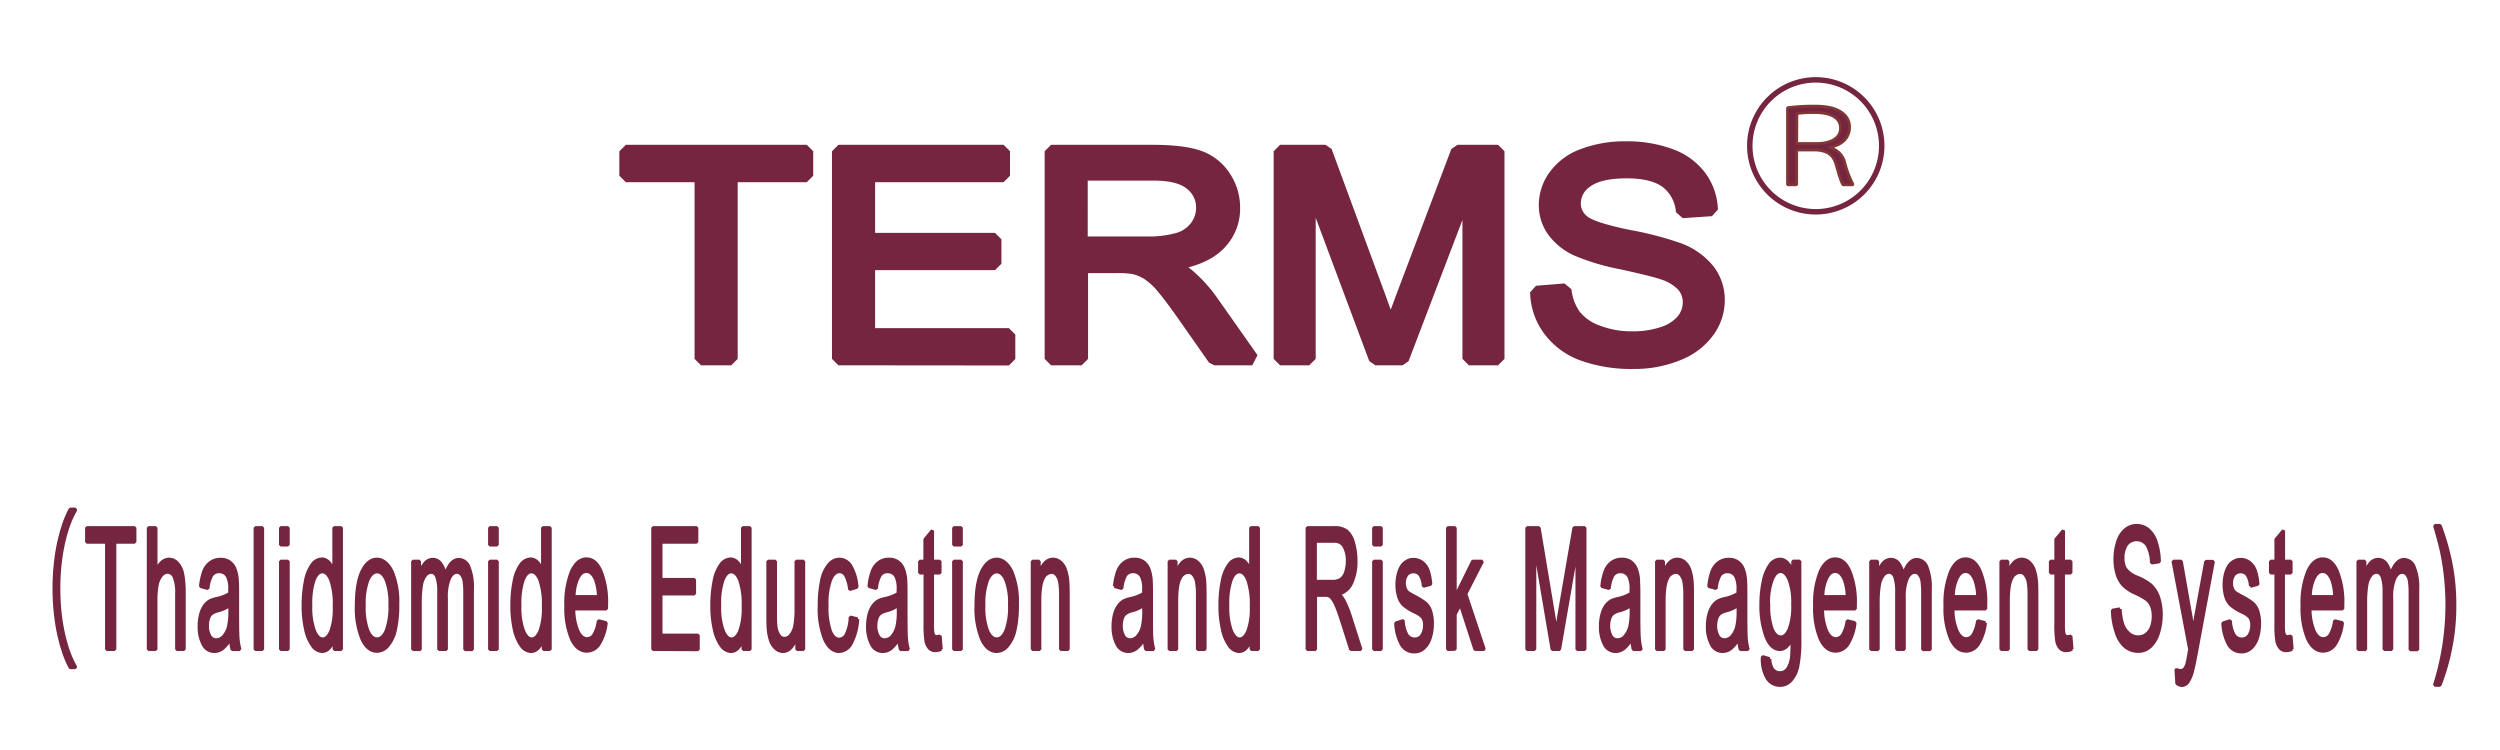 <?xml version="1.0" encoding="UTF-8"?> <svg xmlns="http://www.w3.org/2000/svg" id="レイヤー_1" data-name="レイヤー 1" width="600" height="180" viewBox="0 0 600 180"><defs><style> .cls-1, .cls-2, .cls-4 { fill: #75253f; } .cls-1, .cls-3, .cls-4 { stroke: #75253f; } .cls-1, .cls-2, .cls-3, .cls-4 { stroke-miterlimit: 1; } .cls-1 { stroke-width: 3.09px; } .cls-2 { stroke: #803635; stroke-width: 0.66px; } .cls-3 { fill: none; stroke-width: 1.31px; } .cls-4 { stroke-width: 0.78px; } </style></defs><g><path class="cls-1" d="M168.24,86.13V42.18H150.19V36.3h43.44v5.88H175.5V86.13Z"></path><path class="cls-1" d="M201.22,86.13V36.3h39.64v5.88H208.48V57.44H238.8v5.85H208.48v17h33.65v5.88Z"></path><path class="cls-1" d="M252.26,86.13V36.3h24.3q7.33,0,11.15,1.34a12,12,0,0,1,6.09,4.74,13.2,13.2,0,0,1,2.28,7.51,11.93,11.93,0,0,1-3.77,8.94q-3.78,3.64-11.67,4.63A18.5,18.5,0,0,1,285,65.94a34.56,34.56,0,0,1,6,6.63l9.54,13.56h-9.12l-7.26-10.37Q281,71.27,279,68.89a16,16,0,0,0-3.69-3.33,11.52,11.52,0,0,0-3.3-1.32,23.81,23.81,0,0,0-4-.24h-8.42V86.13Zm7.25-27.84h15.6a25.3,25.3,0,0,0,7.77-.94,8.25,8.25,0,0,0,4.27-3,7.57,7.57,0,0,0,1.45-4.47,7.15,7.15,0,0,0-2.82-5.81Q283,41.8,276.86,41.8H259.51Z"></path><path class="cls-1" d="M307.22,86.13V36.3h10.92l13,35.28c1.19,3.29,2.07,5.74,2.61,7.38q.94-2.73,2.92-8L349.77,36.3h9.76V86.13h-7V44.42L336.61,86.13h-6.54L314.22,43.71V86.13Z"></path><path class="cls-1" d="M368.77,70.12l6.84-.55a13,13,0,0,0,2.26,6.14,12.24,12.24,0,0,0,5.52,3.87,22.62,22.62,0,0,0,8.41,1.48,21.93,21.93,0,0,0,7.33-1.12,10.18,10.18,0,0,0,4.73-3.07,6.76,6.76,0,0,0,1.55-4.27,6.16,6.16,0,0,0-1.49-4.1A11.39,11.39,0,0,0,399,65.56q-2.21-.78-9.76-2.43A53.21,53.21,0,0,1,378.64,60a14.36,14.36,0,0,1-5.85-4.64,10.55,10.55,0,0,1-1.93-6.2,11.83,11.83,0,0,1,2.36-7,14.36,14.36,0,0,1,6.88-5,28.24,28.24,0,0,1,10.06-1.7,30,30,0,0,1,10.75,1.78,15.33,15.33,0,0,1,7.16,5.25,14.18,14.18,0,0,1,2.69,7.85l-7,.48A9.9,9.9,0,0,0,400,43.67q-3.24-2.41-9.55-2.41-6.58,0-9.6,2.19a6.43,6.43,0,0,0-3,5.29A5.47,5.47,0,0,0,380,53.16q2.08,1.73,10.93,3.55a77.36,77.36,0,0,1,12.14,3.18A16.36,16.36,0,0,1,410.12,65a11.58,11.58,0,0,1,2.28,7.09,12.66,12.66,0,0,1-2.5,7.49A16.14,16.14,0,0,1,402.7,85a27.12,27.12,0,0,1-10.56,2,34.44,34.44,0,0,1-12.47-2,17.28,17.28,0,0,1-7.89-5.94A15.69,15.69,0,0,1,368.77,70.12Z"></path></g><path class="cls-2" d="M429,25.85a49.44,49.44,0,0,1,6.25-.39c3.39,0,5.42.48,7,1.7a4.15,4.15,0,0,1,1.65,3.41c0,2.44-1.81,4.36-4.9,4.75v.1a4.79,4.79,0,0,1,3.69,3.38,24.49,24.49,0,0,0,2.08,5.55h-2.44c-.38-.51-.81-1.8-1.65-4.75-.65-2.31-1.87-3.4-4.84-3.6h-4.63v8.35H429Zm2.22,8.59H436c3.7,0,5.71-1.48,5.71-3.65,0-2.56-2.3-3.78-6.34-3.78a27.56,27.56,0,0,0-4.11.25Z"></path><path class="cls-3" d="M451.61,35a15.83,15.83,0,1,1-15.82-15.83A15.82,15.82,0,0,1,451.61,35Z"></path><g><path class="cls-4" d="M18.09,122.48c-2.21,3.71-4,10.53-4,18.76,0,8.45,1.87,15.18,4,18.77v.2H16.87c-2.05-3.71-3.88-10.56-3.88-19s1.83-15.25,3.88-19h1.22Z"></path><path class="cls-4" d="M25.6,155.85V130.1H20.81v-3.44H32.35v3.44H27.53v25.75Z"></path><path class="cls-4" d="M35.62,155.85V126.66h1.79v10.47q1.25-2.9,3.16-2.9a2.7,2.7,0,0,1,2,.92,5.44,5.44,0,0,1,1.24,2.56,22.68,22.68,0,0,1,.37,4.74v13.4H42.42v-13.4a9.65,9.65,0,0,0-.58-3.91,1.79,1.79,0,0,0-1.64-1.23,2,2,0,0,0-1.5.83,5,5,0,0,0-1,2.24,19.71,19.71,0,0,0-.3,3.9v11.57Z"></path><path class="cls-4" d="M55.34,153.24a8.15,8.15,0,0,1-1.91,2.39,3.17,3.17,0,0,1-2,.7,2.92,2.92,0,0,1-2.67-1.7,8.93,8.93,0,0,1-.94-4.35,10.93,10.93,0,0,1,.35-2.84,6.37,6.37,0,0,1,.93-2.06,4.16,4.16,0,0,1,1.28-1.18,7.44,7.44,0,0,1,1.59-.53,9.63,9.63,0,0,0,3.19-1.24c0-.49,0-.8,0-.93a6.72,6.72,0,0,0-.51-3.09,2.19,2.19,0,0,0-2-1.22,2.09,2.09,0,0,0-1.86.89,7.7,7.7,0,0,0-.89,3.14l-1.75-.48a14.57,14.57,0,0,1,.78-3.64A4.71,4.71,0,0,1,50.52,135a4,4,0,0,1,2.4-.74,3.56,3.56,0,0,1,2.19.63,3.77,3.77,0,0,1,1.24,1.61,8.89,8.89,0,0,1,.56,2.44q.09.92.09,3.3V147q0,5,.11,6.32a14.64,14.64,0,0,0,.45,2.54H55.7A13.25,13.25,0,0,1,55.34,153.24Zm-.15-8a8.21,8.21,0,0,1-2.92,1.35,4.38,4.38,0,0,0-1.56.72,2.54,2.54,0,0,0-.7,1.16,5.43,5.43,0,0,0-.25,1.71,4.83,4.83,0,0,0,.54,2.39,1.73,1.73,0,0,0,1.58,1,2.42,2.42,0,0,0,1.84-.9,5.63,5.63,0,0,0,1.18-2.48,16.83,16.83,0,0,0,.29-3.59Z"></path><path class="cls-4" d="M61.25,155.85V126.66H63v29.19Z"></path><path class="cls-4" d="M67.35,130.78v-4.12h1.79v4.12Zm0,25.07V134.71h1.79v21.14Z"></path><path class="cls-4" d="M80.22,155.85v-2.67c-.66,2.1-1.65,3.15-2.94,3.15A2.93,2.93,0,0,1,75,154.94a10.27,10.27,0,0,1-1.64-3.9,25.31,25.31,0,0,1-.58-5.74,29,29,0,0,1,.52-5.75,9.7,9.7,0,0,1,1.58-4,3,3,0,0,1,2.36-1.37,2.26,2.26,0,0,1,1.69.8,6.25,6.25,0,0,1,1.22,2.1V126.66h1.77v29.19ZM74.57,145.3a16.3,16.3,0,0,0,.86,6.07q.85,2,2,2c.79,0,1.45-.64,2-1.92a15.93,15.93,0,0,0,.81-5.86,17.82,17.82,0,0,0-.83-6.37c-.56-1.36-1.24-2-2.06-2s-1.45.65-2,2A17.45,17.45,0,0,0,74.57,145.3Z"></path><path class="cls-4" d="M85.55,145.28c0-3.92.55-6.82,1.63-8.7.91-1.57,2-2.35,3.32-2.35s2.63,1,3.55,2.85a18.34,18.34,0,0,1,1.39,7.9,26.34,26.34,0,0,1-.62,6.42A8.67,8.67,0,0,1,93.05,155a3.42,3.42,0,0,1-2.55,1.29q-2.22,0-3.58-2.85A19.51,19.51,0,0,1,85.55,145.28Zm1.84,0a16.09,16.09,0,0,0,.88,6.08c.59,1.35,1.34,2,2.23,2s1.62-.67,2.21-2a16.32,16.32,0,0,0,.89-6.19,15.37,15.37,0,0,0-.89-5.94c-.59-1.35-1.33-2-2.21-2s-1.64.67-2.23,2A16,16,0,0,0,87.39,145.28Z"></path><path class="cls-4" d="M99.06,155.85V134.71h1.59v3a7.2,7.2,0,0,1,1.33-2.5,2.43,2.43,0,0,1,1.87-.94,2.32,2.32,0,0,1,1.92,1,6.14,6.14,0,0,1,1.06,2.73c.84-2.47,1.92-3.7,3.26-3.7A2.62,2.62,0,0,1,112.5,136a12.79,12.79,0,0,1,.85,5.37v14.51h-1.78V142.53a20.18,20.18,0,0,0-.17-3.1,3.42,3.42,0,0,0-.64-1.52,1.35,1.35,0,0,0-1.07-.58c-.74,0-1.36.5-1.84,1.49a11.18,11.18,0,0,0-.74,4.75v12.28h-1.79V142.11a11.1,11.1,0,0,0-.43-3.58c-.3-.8-.77-1.2-1.43-1.2a1.81,1.81,0,0,0-1.4.8,5.2,5.2,0,0,0-.93,2.33,25.77,25.77,0,0,0-.29,4.42v11Z"></path><path class="cls-4" d="M117.53,130.78v-4.12h1.79v4.12Zm0,25.07V134.71h1.79v21.14Z"></path><path class="cls-4" d="M130.41,155.85v-2.67q-1,3.15-3,3.15a3,3,0,0,1-2.32-1.39,10.43,10.43,0,0,1-1.64-3.9,25.89,25.89,0,0,1-.58-5.74,28.93,28.93,0,0,1,.53-5.75,9.7,9.7,0,0,1,1.58-4,3,3,0,0,1,2.35-1.37,2.28,2.28,0,0,1,1.7.8,6.08,6.08,0,0,1,1.21,2.1V126.66h1.78v29.19Zm-5.65-10.55a16.34,16.34,0,0,0,.85,6.07c.57,1.34,1.25,2,2,2s1.45-.64,2-1.92a15.69,15.69,0,0,0,.82-5.86,18.05,18.05,0,0,0-.83-6.37c-.56-1.36-1.25-2-2.06-2s-1.46.65-2,2A17.45,17.45,0,0,0,124.76,145.3Z"></path><path class="cls-4" d="M143.62,149l1.85.46a12.14,12.14,0,0,1-1.62,5,3.51,3.51,0,0,1-3,1.79q-2.31,0-3.66-2.86a19,19,0,0,1-1.36-8,20.24,20.24,0,0,1,1.37-8.29q1.37-2.94,3.56-2.94t3.45,2.88a19.89,19.89,0,0,1,1.34,8.13c0,.21,0,.53,0,.95h-7.86a13.54,13.54,0,0,0,1,5.34c.59,1.24,1.32,1.85,2.2,1.85a2,2,0,0,0,1.68-1A8.85,8.85,0,0,0,143.62,149Zm-5.86-5.79h5.89a12.35,12.35,0,0,0-.68-4c-.57-1.39-1.31-2.08-2.22-2.08s-1.51.56-2.07,1.66A10.58,10.58,0,0,0,137.76,143.25Z"></path><path class="cls-4" d="M156.69,155.85V126.66h10.52v3.44h-8.6v9h8.06v3.42h-8.06v9.94h8.94v3.44Z"></path><path class="cls-4" d="M178.35,155.85v-2.67q-1,3.15-2.95,3.15a3,3,0,0,1-2.32-1.39,10.27,10.27,0,0,1-1.63-3.9,25.27,25.27,0,0,1-.59-5.74,28.93,28.93,0,0,1,.53-5.75,9.7,9.7,0,0,1,1.58-4,3,3,0,0,1,2.35-1.37,2.28,2.28,0,0,1,1.7.8,6.08,6.08,0,0,1,1.21,2.1V126.66H180v29.19ZM172.7,145.3a16.3,16.3,0,0,0,.86,6.07c.56,1.34,1.24,2,2,2s1.45-.64,2-1.92a15.69,15.69,0,0,0,.82-5.86,18.05,18.05,0,0,0-.83-6.37c-.56-1.36-1.24-2-2.06-2s-1.46.65-2,2A17.45,17.45,0,0,0,172.7,145.3Z"></path><path class="cls-4" d="M191.26,155.85v-3.1q-1.23,3.58-3.35,3.58a2.58,2.58,0,0,1-1.74-.72,4.2,4.2,0,0,1-1.2-1.8,11,11,0,0,1-.55-2.66c-.08-.7-.11-1.82-.11-3.34v-13.1h1.78v11.72c0,1.88,0,3.14.11,3.79a5,5,0,0,0,.72,2.22,1.58,1.58,0,0,0,1.35.8,2,2,0,0,0,1.51-.82,5,5,0,0,0,1-2.25,22.46,22.46,0,0,0,.29-4.13V134.71h1.79v21.14Z"></path><path class="cls-4" d="M204.07,148.11l1.75.45a13.7,13.7,0,0,1-1.47,5.71,3.42,3.42,0,0,1-2.92,2.06q-2.16,0-3.48-2.84a20,20,0,0,1-1.31-8.13,28.75,28.75,0,0,1,.56-6,8.36,8.36,0,0,1,1.73-3.85,3.38,3.38,0,0,1,2.51-1.28,3.22,3.22,0,0,1,2.81,1.74,11.35,11.35,0,0,1,1.4,4.95l-1.73.54a8.58,8.58,0,0,0-.88-3.21,1.8,1.8,0,0,0-1.53-1.08q-1.35,0-2.19,2a16.47,16.47,0,0,0-.85,6.14,17.19,17.19,0,0,0,.82,6.19c.54,1.29,1.25,1.93,2.12,1.93a2,2,0,0,0,1.76-1.29A10.2,10.2,0,0,0,204.07,148.11Z"></path><path class="cls-4" d="M215.76,153.24a8.15,8.15,0,0,1-1.91,2.39,3.17,3.17,0,0,1-2,.7,2.92,2.92,0,0,1-2.67-1.7,8.93,8.93,0,0,1-.94-4.35,10.93,10.93,0,0,1,.35-2.84,6.37,6.37,0,0,1,.93-2.06,4.16,4.16,0,0,1,1.28-1.18,7.86,7.86,0,0,1,1.59-.53,9.63,9.63,0,0,0,3.19-1.24c0-.49,0-.8,0-.93a6.89,6.89,0,0,0-.5-3.09,2.22,2.22,0,0,0-2-1.22,2.09,2.09,0,0,0-1.86.89,7.7,7.7,0,0,0-.89,3.14l-1.75-.48a14.57,14.57,0,0,1,.78-3.64,4.78,4.78,0,0,1,1.58-2.13,4,4,0,0,1,2.4-.74,3.56,3.56,0,0,1,2.19.63,3.77,3.77,0,0,1,1.24,1.61,8.89,8.89,0,0,1,.56,2.44q.09.92.09,3.3V147q0,5,.11,6.32a13.75,13.75,0,0,0,.46,2.54h-1.87A13.25,13.25,0,0,1,215.76,153.24Zm-.15-8a8.21,8.21,0,0,1-2.92,1.35,4.38,4.38,0,0,0-1.56.72,2.54,2.54,0,0,0-.7,1.16,5.43,5.43,0,0,0-.25,1.71,4.83,4.83,0,0,0,.54,2.39,1.73,1.73,0,0,0,1.58,1,2.41,2.41,0,0,0,1.84-.9,5.63,5.63,0,0,0,1.18-2.48,16.19,16.19,0,0,0,.29-3.59Z"></path><path class="cls-4" d="M225.62,152.65l.26,3.16a3.64,3.64,0,0,1-1.35.32,1.86,1.86,0,0,1-1.51-.62,3.59,3.59,0,0,1-.76-1.62,25.77,25.77,0,0,1-.22-4.23V137.49h-1.31v-2.78H222v-5.24l1.78-2.15v7.39h1.8v2.78h-1.8v12.37a11.23,11.23,0,0,0,.1,2,1.67,1.67,0,0,0,.3.7.77.77,0,0,0,.61.26A3.21,3.21,0,0,0,225.62,152.65Z"></path><path class="cls-4" d="M228.9,130.78v-4.12h1.79v4.12Zm0,25.07V134.71h1.79v21.14Z"></path><path class="cls-4" d="M234.27,145.28q0-5.88,1.63-8.7c.91-1.57,2-2.35,3.32-2.35s2.63,1,3.55,2.85a18.51,18.51,0,0,1,1.38,7.9,26.42,26.42,0,0,1-.61,6.42,8.67,8.67,0,0,1-1.78,3.64,3.4,3.4,0,0,1-2.54,1.29q-2.22,0-3.58-2.85A19.51,19.51,0,0,1,234.27,145.28Zm1.84,0a15.89,15.89,0,0,0,.88,6.08c.59,1.35,1.33,2,2.23,2s1.62-.67,2.21-2a16.36,16.36,0,0,0,.88-6.19,15.4,15.4,0,0,0-.88-5.94c-.6-1.35-1.33-2-2.21-2s-1.64.67-2.23,2A15.83,15.83,0,0,0,236.11,145.28Z"></path><path class="cls-4" d="M247.77,155.85V134.71h1.61v3c.78-2.32,1.89-3.48,3.36-3.48a2.66,2.66,0,0,1,1.75.68,4.24,4.24,0,0,1,1.2,1.81,11.33,11.33,0,0,1,.55,2.64c.07.67.1,1.83.1,3.49v13h-1.78V143a18.84,18.84,0,0,0-.21-3.28,3.88,3.88,0,0,0-.74-1.73,1.59,1.59,0,0,0-1.25-.65,2.36,2.36,0,0,0-2,1.46c-.55,1-.83,2.8-.83,5.51v11.55Z"></path><path class="cls-4" d="M274.67,153.24a8.15,8.15,0,0,1-1.91,2.39,3.19,3.19,0,0,1-2,.7,2.94,2.94,0,0,1-2.67-1.7,9,9,0,0,1-.93-4.35,10.93,10.93,0,0,1,.35-2.84,6.37,6.37,0,0,1,.93-2.06,4.16,4.16,0,0,1,1.28-1.18,7.44,7.44,0,0,1,1.59-.53,9.72,9.72,0,0,0,3.19-1.24c0-.49,0-.8,0-.93a6.72,6.72,0,0,0-.51-3.09,2.19,2.19,0,0,0-2-1.22,2.11,2.11,0,0,0-1.87.89,7.72,7.72,0,0,0-.88,3.14l-1.75-.48a14.57,14.57,0,0,1,.78-3.64,4.71,4.71,0,0,1,1.58-2.13,4,4,0,0,1,2.39-.74,3.57,3.57,0,0,1,2.2.63,3.77,3.77,0,0,1,1.24,1.61,8.89,8.89,0,0,1,.56,2.44q.09.92.09,3.3V147c0,3.33,0,5.44.11,6.32a14.64,14.64,0,0,0,.45,2.54H275A13.25,13.25,0,0,1,274.67,153.24Zm-.15-8a8.21,8.21,0,0,1-2.92,1.35,4.21,4.21,0,0,0-1.56.72,2.64,2.64,0,0,0-.71,1.16,5.75,5.75,0,0,0-.24,1.71,4.83,4.83,0,0,0,.54,2.39,1.73,1.73,0,0,0,1.58,1,2.42,2.42,0,0,0,1.84-.9,5.63,5.63,0,0,0,1.18-2.48,16.83,16.83,0,0,0,.29-3.59Z"></path><path class="cls-4" d="M280.62,155.85V134.71h1.61v3c.78-2.32,1.89-3.48,3.36-3.48a2.66,2.66,0,0,1,1.75.68,4.24,4.24,0,0,1,1.2,1.81,11.33,11.33,0,0,1,.55,2.64c.07.67.1,1.83.1,3.49v13h-1.78V143a18.84,18.84,0,0,0-.21-3.28,3.88,3.88,0,0,0-.74-1.73,1.59,1.59,0,0,0-1.25-.65,2.36,2.36,0,0,0-2,1.46c-.55,1-.83,2.8-.83,5.51v11.55Z"></path><path class="cls-4" d="M300.3,155.85v-2.67q-1,3.15-2.95,3.15a3,3,0,0,1-2.32-1.39,10.27,10.27,0,0,1-1.63-3.9,25.27,25.27,0,0,1-.59-5.74,28.93,28.93,0,0,1,.53-5.75,9.7,9.7,0,0,1,1.58-4,3,3,0,0,1,2.35-1.37,2.26,2.26,0,0,1,1.7.8,6.08,6.08,0,0,1,1.21,2.1V126.66H302v29.19Zm-5.65-10.55a16.3,16.3,0,0,0,.86,6.07q.86,2,2,2c.78,0,1.45-.64,2-1.92a15.69,15.69,0,0,0,.82-5.86,18.05,18.05,0,0,0-.83-6.37c-.56-1.36-1.24-2-2.06-2s-1.46.65-2,2A17.45,17.45,0,0,0,294.65,145.3Z"></path><path class="cls-4" d="M313.73,155.85V126.66h6.46a4.75,4.75,0,0,1,3,.79,5.42,5.42,0,0,1,1.61,2.77,14.93,14.93,0,0,1,.61,4.41,12.2,12.2,0,0,1-1,5.23,4.71,4.71,0,0,1-3.1,2.71,6.29,6.29,0,0,1,1.16,1.45,23.18,23.18,0,0,1,1.6,3.89l2.53,7.94h-2.42l-1.93-6.07c-.56-1.75-1-3.09-1.39-4a8.16,8.16,0,0,0-1-1.95A2.41,2.41,0,0,0,319,143a3,3,0,0,0-1.07-.14h-2.23v13Zm1.93-16.31h4.14a3.43,3.43,0,0,0,2.06-.54,3.39,3.39,0,0,0,1.14-1.76,8.4,8.4,0,0,0,.38-2.61,6.89,6.89,0,0,0-.75-3.41,2.51,2.51,0,0,0-2.36-1.33h-4.61Z"></path><path class="cls-4" d="M329.7,130.78v-4.12h1.78v4.12Zm0,25.07V134.71h1.78v21.14Z"></path><path class="cls-4" d="M335,149.54l1.76-.56a7.55,7.55,0,0,0,.83,3.27,2.13,2.13,0,0,0,1.9,1.13,2,2,0,0,0,1.83-1,4.53,4.53,0,0,0,.6-2.36,3.1,3.1,0,0,0-.53-1.91,5.7,5.7,0,0,0-1.83-1.22,11.94,11.94,0,0,1-2.72-1.72,4.57,4.57,0,0,1-1.15-2,9.42,9.42,0,0,1-.4-2.84,10,10,0,0,1,.33-2.62,6,6,0,0,1,.88-2,3.35,3.35,0,0,1,1.13-1,3,3,0,0,1,1.55-.43,3.56,3.56,0,0,1,2.18.71,4.24,4.24,0,0,1,1.38,1.95,13,13,0,0,1,.62,3.27l-1.75.48a5.62,5.62,0,0,0-.69-2.55,1.8,1.8,0,0,0-1.61-.92,1.94,1.94,0,0,0-1.76.82,3.47,3.47,0,0,0-.53,1.91,3.33,3.33,0,0,0,.22,1.26,2.25,2.25,0,0,0,.68,1c.18.14.71.44,1.58.92a16,16,0,0,1,2.65,1.66,4.31,4.31,0,0,1,1.18,1.88,9.68,9.68,0,0,1,.42,3.07,10.73,10.73,0,0,1-.52,3.38,5.38,5.38,0,0,1-1.5,2.44,3.28,3.28,0,0,1-2.23.87,3.48,3.48,0,0,1-3.13-1.71A11.52,11.52,0,0,1,335,149.54Z"></path><path class="cls-4" d="M347.44,155.85V126.66h1.78v16.65l4.23-8.6h2.32l-4,7.84,4.43,13.3H354L350.48,145l-1.26,2.43v8.38Z"></path><path class="cls-4" d="M366.47,155.85V126.66h2.89l3.45,20.67c.32,1.92.55,3.37.7,4.32.16-1.06.42-2.62.77-4.68l3.49-20.31h2.59v29.19H378.5V131.42l-4.23,24.43h-1.74L368.32,131v24.85Z"></path><path class="cls-4" d="M391.65,153.24a8.15,8.15,0,0,1-1.92,2.39,3.17,3.17,0,0,1-2,.7,2.92,2.92,0,0,1-2.67-1.7,9,9,0,0,1-.93-4.35,10.93,10.93,0,0,1,.35-2.84,6.37,6.37,0,0,1,.92-2.06,4.08,4.08,0,0,1,1.29-1.18,7.44,7.44,0,0,1,1.59-.53,9.72,9.72,0,0,0,3.19-1.24c0-.49,0-.8,0-.93a6.72,6.72,0,0,0-.51-3.09,2.21,2.21,0,0,0-2-1.22,2.09,2.09,0,0,0-1.86.89,7.86,7.86,0,0,0-.89,3.14l-1.74-.48a14.13,14.13,0,0,1,.78-3.64,4.64,4.64,0,0,1,1.58-2.13,4,4,0,0,1,2.39-.74,3.61,3.61,0,0,1,2.2.63,3.85,3.85,0,0,1,1.24,1.61,9.27,9.27,0,0,1,.56,2.44c0,.61.08,1.71.08,3.3V147q0,5,.12,6.32a14.64,14.64,0,0,0,.45,2.54H392A14.11,14.11,0,0,1,391.65,153.24Zm-.15-8a8.21,8.21,0,0,1-2.92,1.35,4.21,4.21,0,0,0-1.56.72,2.55,2.55,0,0,0-.71,1.16,5.74,5.74,0,0,0-.25,1.71,4.83,4.83,0,0,0,.55,2.39,1.73,1.73,0,0,0,1.58,1,2.42,2.42,0,0,0,1.84-.9,5.74,5.74,0,0,0,1.18-2.48,16.83,16.83,0,0,0,.29-3.59Z"></path><path class="cls-4" d="M397.6,155.85V134.71h1.61v3q1.16-3.48,3.36-3.48a2.66,2.66,0,0,1,1.75.68,4.24,4.24,0,0,1,1.2,1.81,11.33,11.33,0,0,1,.55,2.64c.07.67.1,1.83.1,3.49v13h-1.79V143a20.14,20.14,0,0,0-.2-3.28,3.88,3.88,0,0,0-.74-1.73,1.59,1.59,0,0,0-1.25-.65,2.36,2.36,0,0,0-2,1.46c-.55,1-.83,2.8-.83,5.51v11.55Z"></path><path class="cls-4" d="M417.32,153.24a8.15,8.15,0,0,1-1.91,2.39,3.17,3.17,0,0,1-2,.7,2.92,2.92,0,0,1-2.67-1.7,8.93,8.93,0,0,1-.94-4.35,10.93,10.93,0,0,1,.35-2.84,6.37,6.37,0,0,1,.93-2.06,4.16,4.16,0,0,1,1.28-1.18,7.65,7.65,0,0,1,1.59-.53,9.63,9.63,0,0,0,3.19-1.24c0-.49,0-.8,0-.93a6.72,6.72,0,0,0-.51-3.09,2.19,2.19,0,0,0-2-1.22,2.09,2.09,0,0,0-1.86.89,7.7,7.7,0,0,0-.89,3.14l-1.75-.48a14.57,14.57,0,0,1,.78-3.64A4.71,4.71,0,0,1,412.5,135a4,4,0,0,1,2.4-.74,3.56,3.56,0,0,1,2.19.63,3.77,3.77,0,0,1,1.24,1.61,8.89,8.89,0,0,1,.56,2.44q.09.92.09,3.3V147q0,5,.11,6.32a14.64,14.64,0,0,0,.45,2.54h-1.86A13.25,13.25,0,0,1,417.32,153.24Zm-.15-8a8.21,8.21,0,0,1-2.92,1.35,4.38,4.38,0,0,0-1.56.72,2.54,2.54,0,0,0-.7,1.16,5.43,5.43,0,0,0-.25,1.71,4.83,4.83,0,0,0,.54,2.39,1.73,1.73,0,0,0,1.58,1,2.41,2.41,0,0,0,1.84-.9,5.63,5.63,0,0,0,1.18-2.48,16.19,16.19,0,0,0,.29-3.59Z"></path><path class="cls-4" d="M423,157.6l1.74.52a4.89,4.89,0,0,0,.6,2.35,2.07,2.07,0,0,0,1.82,1,2.16,2.16,0,0,0,1.91-1,6.35,6.35,0,0,0,.92-2.79c.09-.73.13-2.26.13-4.6-.78,1.85-1.76,2.77-2.92,2.77q-2.17,0-3.37-3.14a21.48,21.48,0,0,1-1.19-7.55,26.43,26.43,0,0,1,.55-5.59,10.19,10.19,0,0,1,1.58-3.95,3,3,0,0,1,2.44-1.39q1.86,0,3.08,3v-2.54h1.65V153a32.94,32.94,0,0,1-.51,7,7.22,7.22,0,0,1-1.59,3.26,3.45,3.45,0,0,1-2.67,1.2,3.53,3.53,0,0,1-3.05-1.71A8.88,8.88,0,0,1,423,157.6Zm1.48-12.7a16.38,16.38,0,0,0,.82,6.07q.83,1.92,2.07,1.92c.82,0,1.51-.64,2.06-1.91a15.65,15.65,0,0,0,.84-6,15.33,15.33,0,0,0-.86-5.85q-.87-2-2.07-2c-.8,0-1.47.65-2,1.95A15.38,15.38,0,0,0,424.43,144.9Z"></path><path class="cls-4" d="M443.33,149l1.85.46a12.14,12.14,0,0,1-1.62,5,3.52,3.52,0,0,1-3,1.79q-2.31,0-3.67-2.86a19.15,19.15,0,0,1-1.35-8,20.07,20.07,0,0,1,1.37-8.29q1.37-2.94,3.55-2.94t3.46,2.88a19.89,19.89,0,0,1,1.34,8.13c0,.21,0,.53,0,.95h-7.87a13.69,13.69,0,0,0,1,5.34c.59,1.24,1.32,1.85,2.2,1.85a2,2,0,0,0,1.68-1A9,9,0,0,0,443.33,149Zm-5.87-5.79h5.89a12.39,12.39,0,0,0-.67-4c-.57-1.39-1.31-2.08-2.22-2.08s-1.51.56-2.07,1.66A10.57,10.57,0,0,0,437.46,143.25Z"></path><path class="cls-4" d="M449,155.85V134.71h1.6v3a7,7,0,0,1,1.32-2.5,2.43,2.43,0,0,1,1.88-.94,2.32,2.32,0,0,1,1.92,1,6.14,6.14,0,0,1,1.05,2.73c.84-2.47,1.92-3.7,3.26-3.7A2.64,2.64,0,0,1,462.4,136a13,13,0,0,1,.84,5.37v14.51h-1.78V142.53a20.18,20.18,0,0,0-.17-3.1,3.53,3.53,0,0,0-.63-1.52,1.36,1.36,0,0,0-1.08-.58c-.74,0-1.35.5-1.84,1.49a11.34,11.34,0,0,0-.74,4.75v12.28h-1.78V142.11a11,11,0,0,0-.44-3.58c-.29-.8-.77-1.2-1.43-1.2a1.81,1.81,0,0,0-1.4.8,5.44,5.44,0,0,0-.93,2.33,26,26,0,0,0-.28,4.42v11Z"></path><path class="cls-4" d="M474.64,149l1.84.46a12.14,12.14,0,0,1-1.62,5,3.5,3.5,0,0,1-3,1.79q-2.33,0-3.67-2.86a19,19,0,0,1-1.36-8,20.24,20.24,0,0,1,1.37-8.29q1.37-2.94,3.56-2.94t3.45,2.88a19.72,19.72,0,0,1,1.34,8.13c0,.21,0,.53,0,.95h-7.86a13.54,13.54,0,0,0,1,5.34c.59,1.24,1.33,1.85,2.21,1.85a2,2,0,0,0,1.67-1A9,9,0,0,0,474.64,149Zm-5.87-5.79h5.89a12.35,12.35,0,0,0-.68-4c-.57-1.39-1.31-2.08-2.21-2.08s-1.52.56-2.07,1.66A10.57,10.57,0,0,0,468.77,143.25Z"></path><path class="cls-4" d="M480.25,155.85V134.71h1.61v3q1.17-3.48,3.36-3.48a2.66,2.66,0,0,1,1.75.68,4.24,4.24,0,0,1,1.2,1.81,11.33,11.33,0,0,1,.55,2.64c.07.67.1,1.83.1,3.49v13H487V143a18.84,18.84,0,0,0-.21-3.28,3.88,3.88,0,0,0-.74-1.73,1.59,1.59,0,0,0-1.25-.65,2.36,2.36,0,0,0-2,1.46c-.55,1-.83,2.8-.83,5.51v11.55Z"></path><path class="cls-4" d="M497,152.65l.26,3.16a3.55,3.55,0,0,1-1.35.32,1.87,1.87,0,0,1-1.51-.62,3.49,3.49,0,0,1-.75-1.62,24.64,24.64,0,0,1-.22-4.23V137.49h-1.31v-2.78h1.31v-5.24l1.78-2.15v7.39H497v2.78H495.2v12.37a12.86,12.86,0,0,0,.09,2,1.67,1.67,0,0,0,.31.7.74.74,0,0,0,.61.26A3.07,3.07,0,0,0,497,152.65Z"></path><path class="cls-4" d="M507,146.47l1.81-.32a14.51,14.51,0,0,0,.6,3.6A5.15,5.15,0,0,0,510.9,152a3.3,3.3,0,0,0,2.23.87,3.07,3.07,0,0,0,2-.66,4,4,0,0,0,1.26-1.8,7.49,7.49,0,0,0,.41-2.5,6.49,6.49,0,0,0-.4-2.4,3.81,3.81,0,0,0-1.31-1.72,17,17,0,0,0-2.59-1.43,9.61,9.61,0,0,1-2.81-1.82,6.82,6.82,0,0,1-1.56-2.72,12.06,12.06,0,0,1-.51-3.63,13.14,13.14,0,0,1,.63-4.13,6,6,0,0,1,1.83-2.92,4.05,4.05,0,0,1,2.67-1,4.26,4.26,0,0,1,2.85,1,6.49,6.49,0,0,1,1.9,3.07,15.46,15.46,0,0,1,.72,4.6l-1.85.28a9.06,9.06,0,0,0-1-4.18,3.07,3.07,0,0,0-5.08-.13,5.79,5.79,0,0,0-.8,3.1,5.26,5.26,0,0,0,.57,2.59,6.22,6.22,0,0,0,2.9,2.08,13.16,13.16,0,0,1,3.22,1.86,7,7,0,0,1,1.88,3,13.09,13.09,0,0,1,.61,4.15,14.31,14.31,0,0,1-.67,4.39,7.34,7.34,0,0,1-1.91,3.21,4.06,4.06,0,0,1-2.81,1.14,4.89,4.89,0,0,1-3.31-1.15,7.55,7.55,0,0,1-2.09-3.48A17.33,17.33,0,0,1,507,146.47Z"></path><path class="cls-4" d="M522.46,164l-.2-3.37a2.24,2.24,0,0,0,1,.32,1.2,1.2,0,0,0,1-.4,3,3,0,0,0,.59-1.11q.16-.54.54-2.67c0-.2.09-.49.16-.88l-4-21.18h1.93L525.64,147c.29,1.55.54,3.19.77,4.9.2-1.65.45-3.25.73-4.82l2.26-12.32h1.78l-4,21.5c-.43,2.32-.76,3.92-1,4.8a8,8,0,0,1-1.09,2.6,1.8,1.8,0,0,1-1.47.83A2.08,2.08,0,0,1,522.46,164Z"></path><path class="cls-4" d="M533.51,149.54l1.77-.56a7.55,7.55,0,0,0,.83,3.27,2.12,2.12,0,0,0,1.9,1.13,2,2,0,0,0,1.83-1,4.53,4.53,0,0,0,.6-2.36,3.1,3.1,0,0,0-.53-1.91,5.7,5.7,0,0,0-1.83-1.22,11.94,11.94,0,0,1-2.72-1.72,4.68,4.68,0,0,1-1.16-2,9.75,9.75,0,0,1-.39-2.84,10,10,0,0,1,.33-2.62,6.26,6.26,0,0,1,.87-2,3.48,3.48,0,0,1,1.14-1,3,3,0,0,1,1.55-.43,3.56,3.56,0,0,1,2.18.71,4.24,4.24,0,0,1,1.38,1.95,13,13,0,0,1,.62,3.27l-1.75.48a5.62,5.62,0,0,0-.69-2.55,1.81,1.81,0,0,0-1.62-.92,1.93,1.93,0,0,0-1.75.82,3.47,3.47,0,0,0-.53,1.91,3.33,3.33,0,0,0,.22,1.26,2.17,2.17,0,0,0,.68,1c.18.14.71.44,1.58.92a16,16,0,0,1,2.65,1.66,4.31,4.31,0,0,1,1.18,1.88,9.68,9.68,0,0,1,.42,3.07,10.73,10.73,0,0,1-.52,3.38,5.47,5.47,0,0,1-1.5,2.44,3.28,3.28,0,0,1-2.23.87,3.48,3.48,0,0,1-3.13-1.71A11.64,11.64,0,0,1,533.51,149.54Z"></path><path class="cls-4" d="M549.83,152.65l.26,3.16a3.64,3.64,0,0,1-1.36.32,1.85,1.85,0,0,1-1.5-.62,3.59,3.59,0,0,1-.76-1.62,24.64,24.64,0,0,1-.22-4.23V137.49h-1.31v-2.78h1.31v-5.24l1.78-2.15v7.39h1.8v2.78H548v12.37a12.86,12.86,0,0,0,.09,2,1.81,1.81,0,0,0,.31.7.76.76,0,0,0,.61.26A3.21,3.21,0,0,0,549.83,152.65Z"></path><path class="cls-4" d="M560.32,149l1.85.46a12.14,12.14,0,0,1-1.62,5,3.53,3.53,0,0,1-3,1.79c-1.54,0-2.77-1-3.67-2.86a19.13,19.13,0,0,1-1.36-8,20.05,20.05,0,0,1,1.38-8.29q1.36-2.94,3.55-2.94t3.46,2.88a19.89,19.89,0,0,1,1.34,8.13c0,.21,0,.53,0,.95h-7.87a13.91,13.91,0,0,0,1,5.34c.59,1.24,1.33,1.85,2.21,1.85a2,2,0,0,0,1.68-1A9,9,0,0,0,560.32,149Zm-5.87-5.79h5.89a12.39,12.39,0,0,0-.67-4c-.57-1.39-1.31-2.08-2.22-2.08s-1.51.56-2.07,1.66A10.57,10.57,0,0,0,554.45,143.25Z"></path><path class="cls-4" d="M565.94,155.85V134.71h1.6v3a7,7,0,0,1,1.32-2.5,2.43,2.43,0,0,1,1.87-.94,2.32,2.32,0,0,1,1.93,1,6.14,6.14,0,0,1,1.05,2.73c.84-2.47,1.92-3.7,3.26-3.7a2.62,2.62,0,0,1,2.41,1.74,12.79,12.79,0,0,1,.85,5.37v14.51h-1.78V142.53a20.18,20.18,0,0,0-.17-3.1,3.53,3.53,0,0,0-.63-1.52,1.38,1.38,0,0,0-1.08-.58c-.74,0-1.35.5-1.84,1.49a11.34,11.34,0,0,0-.74,4.75v12.28H572.2V142.11a11.1,11.1,0,0,0-.43-3.58c-.29-.8-.77-1.2-1.43-1.2a1.81,1.81,0,0,0-1.4.8,5.32,5.32,0,0,0-.93,2.33,26,26,0,0,0-.28,4.42v11Z"></path><path class="cls-4" d="M585.58,164.44H584.3a64.27,64.27,0,0,0,3-19.14,65.56,65.56,0,0,0-.43-7.43,58.05,58.05,0,0,0-.94-5.73c-.26-1.2-.8-3.19-1.6-6h1.28a57.93,57.93,0,0,1,2.76,10,52.22,52.22,0,0,1,.76,9.08,51.28,51.28,0,0,1-1,10.39A53.1,53.1,0,0,1,585.58,164.44Z"></path></g></svg> 
